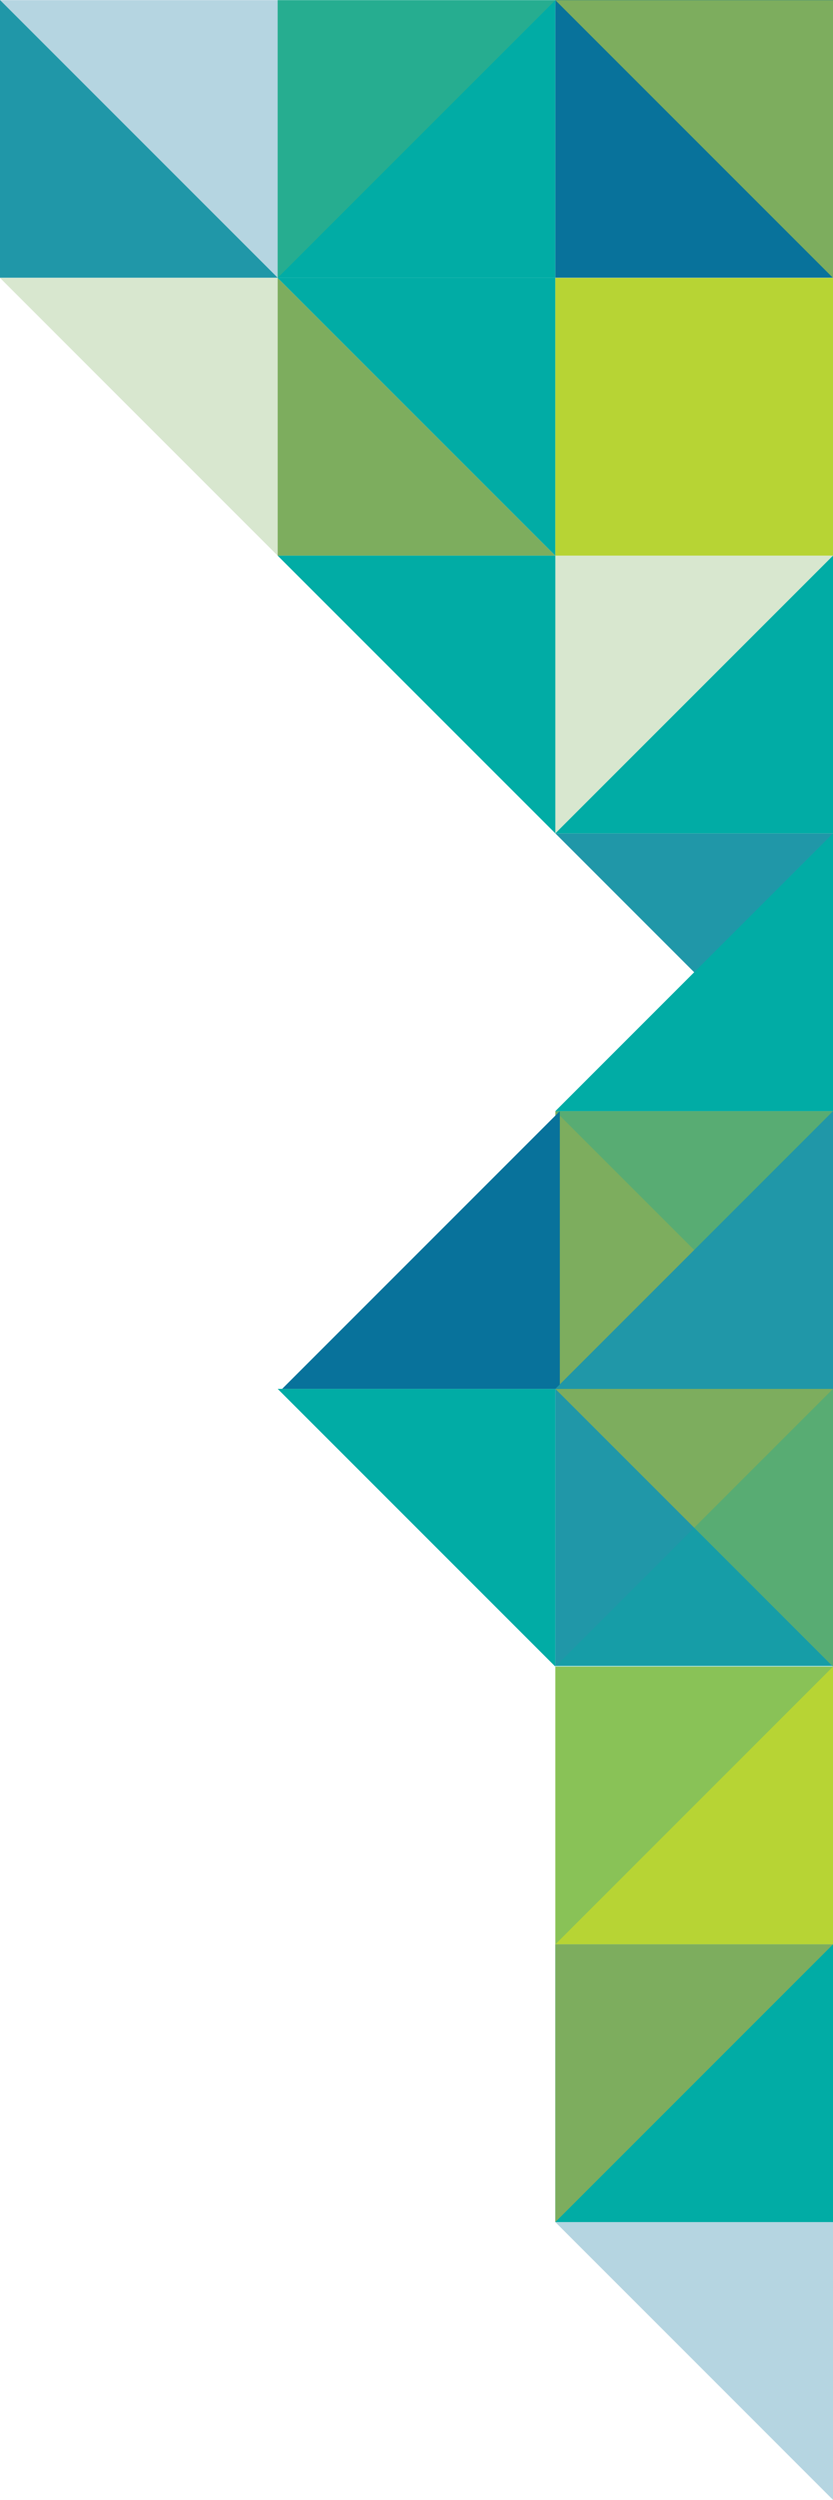 <?xml version="1.0" encoding="UTF-8"?><svg id="Layer_4" xmlns="http://www.w3.org/2000/svg" xmlns:xlink="http://www.w3.org/1999/xlink" viewBox="0 0 366.34 1099.1"><defs><style>.cls-1,.cls-2{fill:#01aca5;}.cls-3,.cls-4{fill:#7dad5e;}.cls-5{fill:#b7d434;}.cls-6,.cls-7{fill:#2097a8;}.cls-8,.cls-9{fill:#08729b;}.cls-4,.cls-2,.cls-9,.cls-7{opacity:.3;}</style><mask id="mask" x="-2872.84" y="-3241.66" width="5294.81" height="5569.52" maskUnits="userSpaceOnUse"/></defs><rect class="cls-1" x="122.11" y=".07" width="122.11" height="122.11"/><rect class="cls-8" x="244.23" y="0" width="122.11" height="122.11"/><polyline class="cls-9" points="122.11 .07 122.11 122.18 0 .07 122.11 .07"/><rect class="cls-6" x="244.23" y="610.3" width="122.11" height="122.11"/><polyline class="cls-3" points="366.34 .07 366.34 122.18 244.23 .07 366.34 .07"/><polyline class="cls-6" points="366.34 366.41 366.34 488.53 244.23 366.41 366.34 366.41"/><rect class="cls-3" x="244.23" y="488.53" width="122.11" height="122.11"/><polyline class="cls-2" points="366.34 488.53 366.34 610.64 244.23 488.53 366.34 488.53"/><polyline class="cls-3" points="366.34 610.64 366.34 732.76 244.23 610.64 366.34 610.64"/><rect class="cls-5" x="244.23" y="732.76" width="122.11" height="122.11"/><rect class="cls-1" x="244.23" y="854.87" width="122.11" height="122.11"/><polyline class="cls-4" points="122.11 122.18 122.11 244.3 0 122.18 122.11 122.18"/><polyline class="cls-1" points="244.23 610.64 122.11 610.64 244.23 732.76 244.23 610.64"/><polyline class="cls-6" points="0 122.11 122.11 122.11 0 0 0 122.11"/><polyline class="cls-8" points="246.2 610.64 246.2 488.53 124.09 610.64 246.2 610.64"/><polyline class="cls-3" points="122.11 244.3 244.23 244.3 122.11 122.18 122.11 244.3"/><polyline class="cls-1" points="244.23 122.18 122.11 122.18 244.23 244.3 244.23 122.18"/><rect class="cls-4" x="244.23" y="244.3" width="122.11" height="122.11"/><polyline class="cls-1" points="244.23 244.3 122.11 244.3 244.23 366.41 244.23 244.3"/><rect class="cls-5" x="244.23" y="122.18" width="122.11" height="122.11"/><polyline class="cls-9" points="366.34 976.98 244.23 976.98 366.34 1099.1 366.34 976.98"/><polyline class="cls-1" points="366.34 366.41 366.34 244.3 244.23 366.41 366.34 366.41"/><polyline class="cls-1" points="366.34 488.53 366.34 366.41 244.23 488.53 366.34 488.53"/><polyline class="cls-6" points="366.34 610.64 366.34 488.53 244.23 610.64 366.34 610.64"/><polyline class="cls-2" points="366.34 732.76 366.34 610.64 244.23 732.76 366.34 732.76"/><polyline class="cls-7" points="244.23 732.76 244.23 854.87 366.34 732.76 244.23 732.76"/><polyline class="cls-3" points="244.23 854.87 244.23 976.98 366.34 854.87 244.23 854.87"/><polyline class="cls-4" points="122.11 .07 122.11 122.18 244.23 .07 122.11 .07"/></svg>